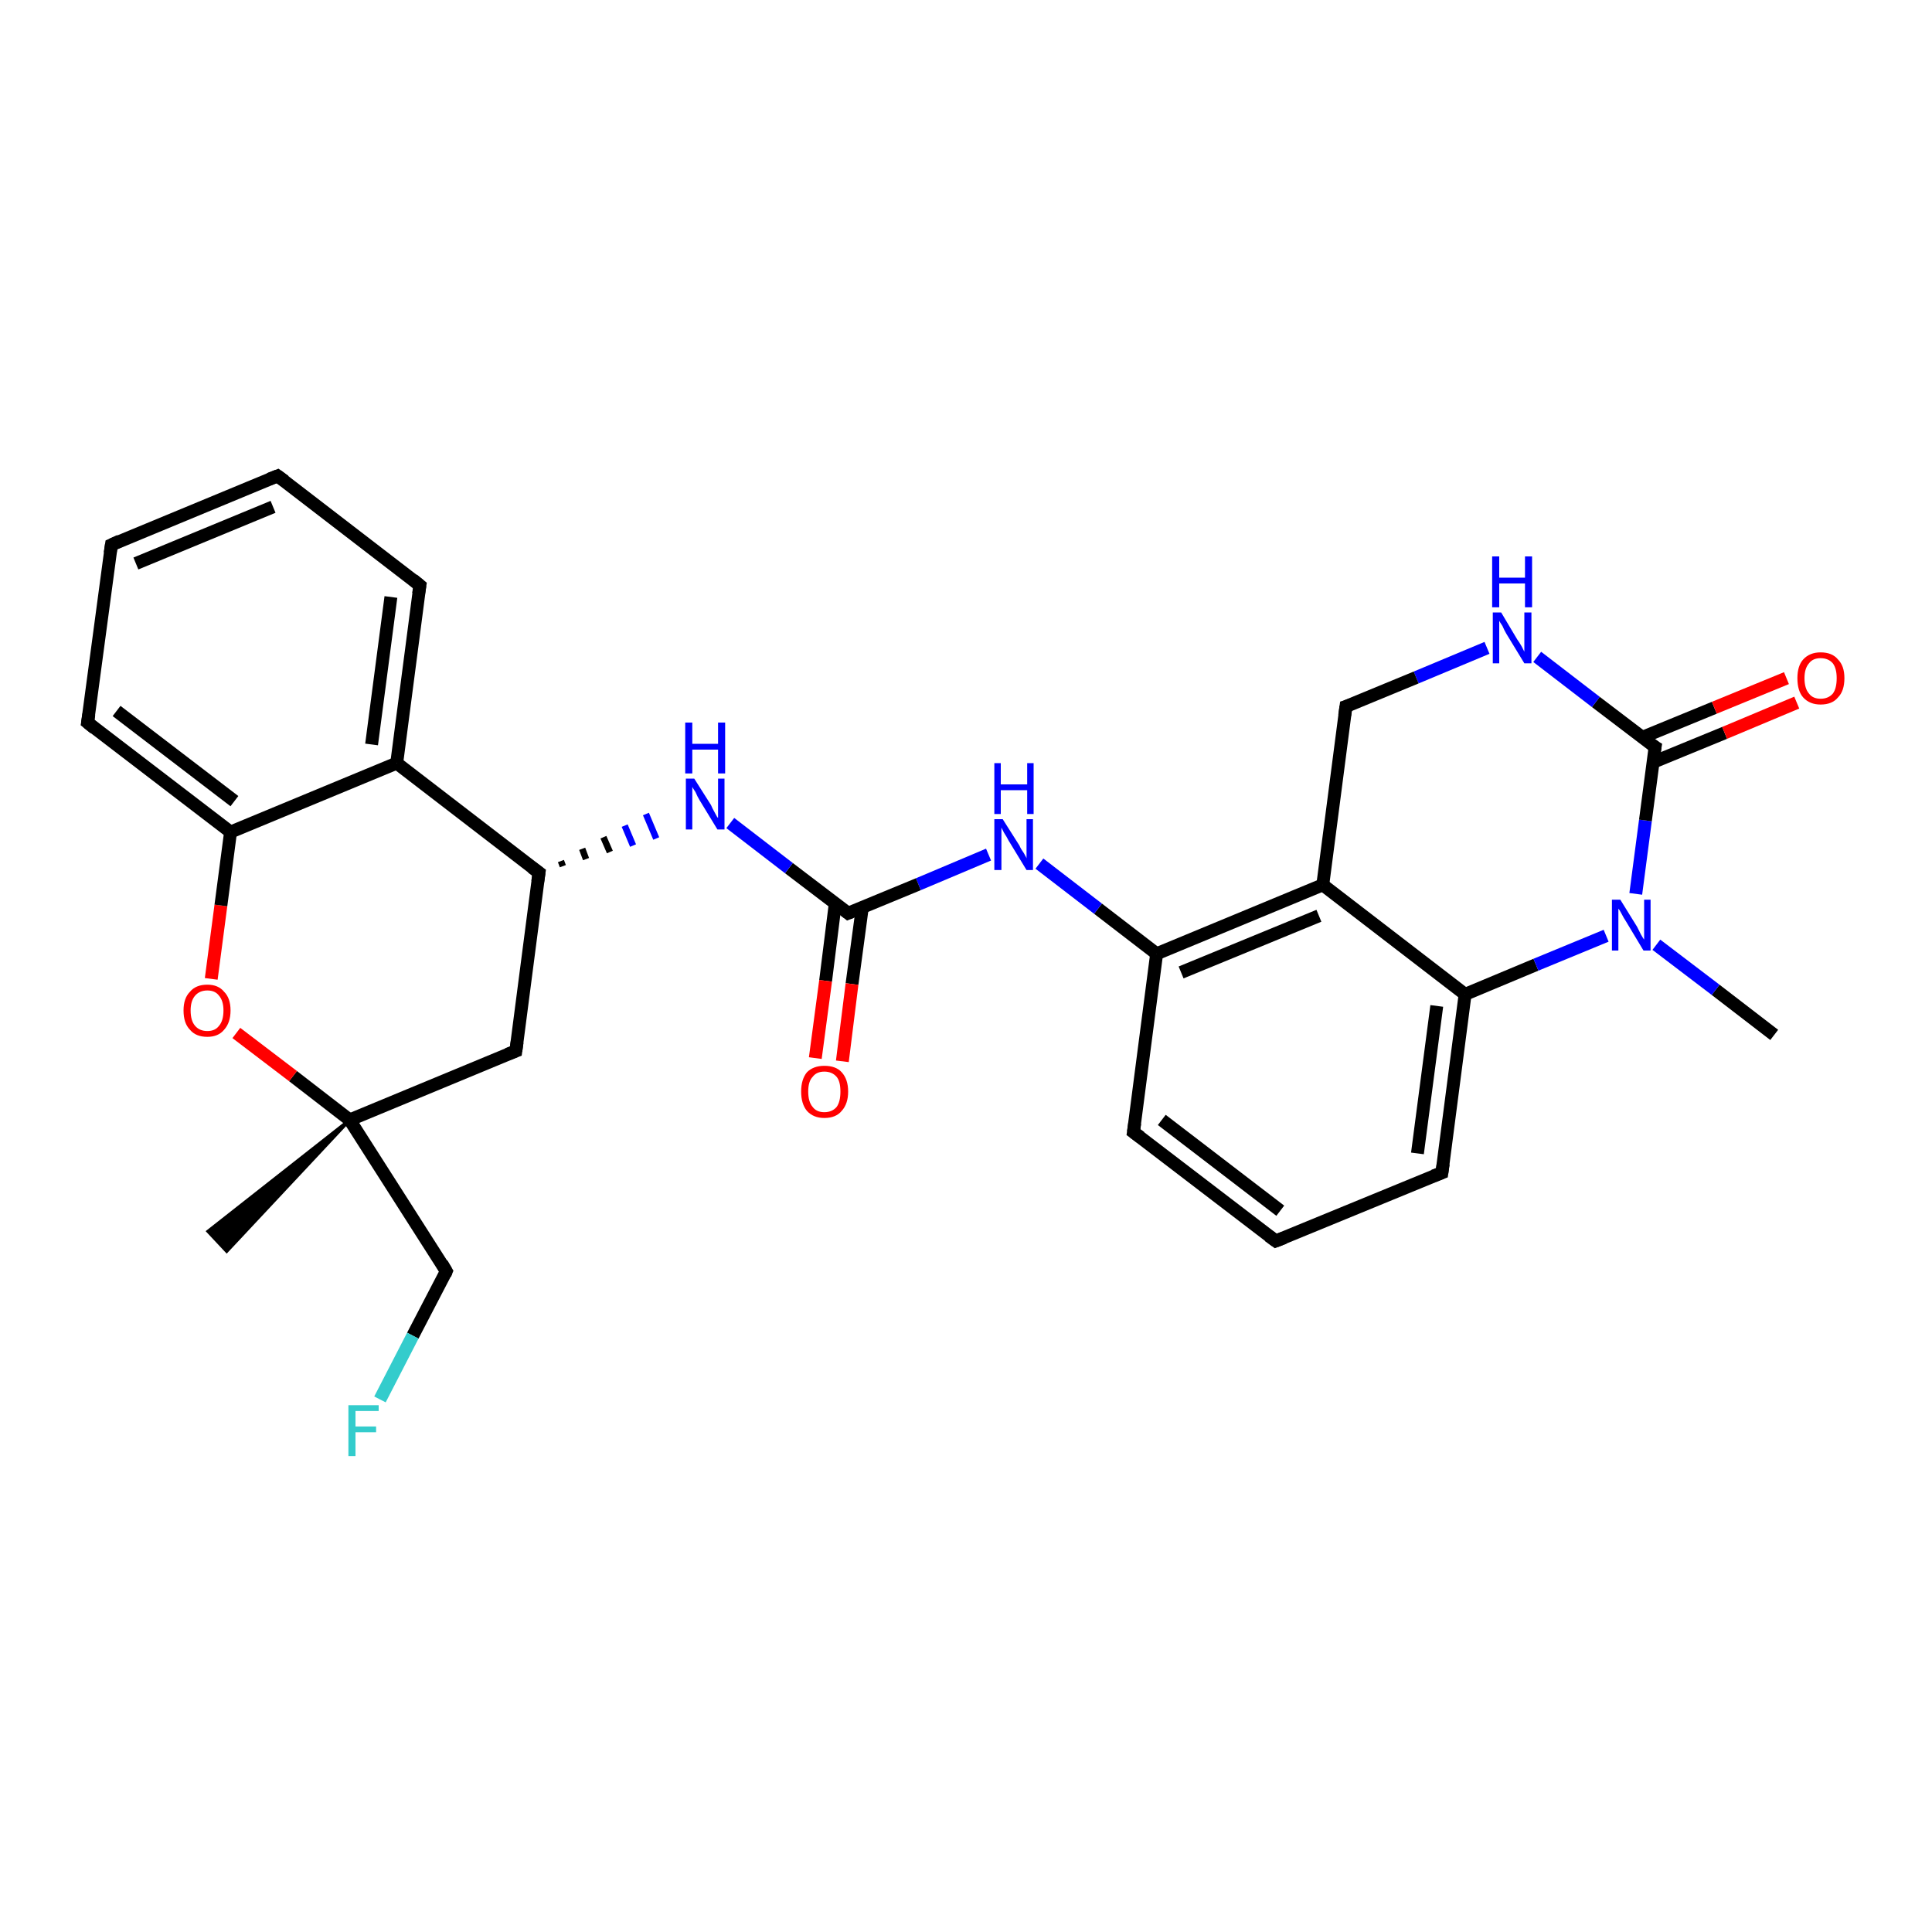 <?xml version='1.0' encoding='iso-8859-1'?>
<svg version='1.1' baseProfile='full'
              xmlns='http://www.w3.org/2000/svg'
                      xmlns:rdkit='http://www.rdkit.org/xml'
                      xmlns:xlink='http://www.w3.org/1999/xlink'
                  xml:space='preserve'
width='300px' height='300px' viewBox='0 0 300 300'>
<!-- END OF HEADER -->
<rect style='opacity:1.0;fill:#FFFFFF;stroke:none' width='300.0' height='300.0' x='0.0' y='0.0'> </rect>
<path class='bond-0 atom-0 atom-1' d='M 275.5,160.7 L 266.4,153.7' style='fill:none;fill-rule:evenodd;stroke:#000000;stroke-width:2.0px;stroke-linecap:butt;stroke-linejoin:miter;stroke-opacity:1' />
<path class='bond-0 atom-0 atom-1' d='M 266.4,153.7 L 257.2,146.7' style='fill:none;fill-rule:evenodd;stroke:#0000FF;stroke-width:2.0px;stroke-linecap:butt;stroke-linejoin:miter;stroke-opacity:1' />
<path class='bond-1 atom-1 atom-2' d='M 254.0,138.8 L 255.5,127.4' style='fill:none;fill-rule:evenodd;stroke:#0000FF;stroke-width:2.0px;stroke-linecap:butt;stroke-linejoin:miter;stroke-opacity:1' />
<path class='bond-1 atom-1 atom-2' d='M 255.5,127.4 L 257.0,116.0' style='fill:none;fill-rule:evenodd;stroke:#000000;stroke-width:2.0px;stroke-linecap:butt;stroke-linejoin:miter;stroke-opacity:1' />
<path class='bond-2 atom-2 atom-3' d='M 256.6,118.4 L 267.8,113.8' style='fill:none;fill-rule:evenodd;stroke:#000000;stroke-width:2.0px;stroke-linecap:butt;stroke-linejoin:miter;stroke-opacity:1' />
<path class='bond-2 atom-2 atom-3' d='M 267.8,113.8 L 279.0,109.1' style='fill:none;fill-rule:evenodd;stroke:#FF0000;stroke-width:2.0px;stroke-linecap:butt;stroke-linejoin:miter;stroke-opacity:1' />
<path class='bond-2 atom-2 atom-3' d='M 255.0,114.5 L 266.2,109.9' style='fill:none;fill-rule:evenodd;stroke:#000000;stroke-width:2.0px;stroke-linecap:butt;stroke-linejoin:miter;stroke-opacity:1' />
<path class='bond-2 atom-2 atom-3' d='M 266.2,109.9 L 277.4,105.3' style='fill:none;fill-rule:evenodd;stroke:#FF0000;stroke-width:2.0px;stroke-linecap:butt;stroke-linejoin:miter;stroke-opacity:1' />
<path class='bond-3 atom-2 atom-4' d='M 257.0,116.0 L 247.8,109.0' style='fill:none;fill-rule:evenodd;stroke:#000000;stroke-width:2.0px;stroke-linecap:butt;stroke-linejoin:miter;stroke-opacity:1' />
<path class='bond-3 atom-2 atom-4' d='M 247.8,109.0 L 238.7,102.0' style='fill:none;fill-rule:evenodd;stroke:#0000FF;stroke-width:2.0px;stroke-linecap:butt;stroke-linejoin:miter;stroke-opacity:1' />
<path class='bond-4 atom-4 atom-5' d='M 230.9,100.6 L 219.9,105.2' style='fill:none;fill-rule:evenodd;stroke:#0000FF;stroke-width:2.0px;stroke-linecap:butt;stroke-linejoin:miter;stroke-opacity:1' />
<path class='bond-4 atom-4 atom-5' d='M 219.9,105.2 L 209.0,109.7' style='fill:none;fill-rule:evenodd;stroke:#000000;stroke-width:2.0px;stroke-linecap:butt;stroke-linejoin:miter;stroke-opacity:1' />
<path class='bond-5 atom-5 atom-6' d='M 209.0,109.7 L 205.4,137.4' style='fill:none;fill-rule:evenodd;stroke:#000000;stroke-width:2.0px;stroke-linecap:butt;stroke-linejoin:miter;stroke-opacity:1' />
<path class='bond-6 atom-6 atom-7' d='M 205.4,137.4 L 179.6,148.1' style='fill:none;fill-rule:evenodd;stroke:#000000;stroke-width:2.0px;stroke-linecap:butt;stroke-linejoin:miter;stroke-opacity:1' />
<path class='bond-6 atom-6 atom-7' d='M 204.8,142.2 L 183.4,151.0' style='fill:none;fill-rule:evenodd;stroke:#000000;stroke-width:2.0px;stroke-linecap:butt;stroke-linejoin:miter;stroke-opacity:1' />
<path class='bond-7 atom-7 atom-8' d='M 179.6,148.1 L 170.5,141.1' style='fill:none;fill-rule:evenodd;stroke:#000000;stroke-width:2.0px;stroke-linecap:butt;stroke-linejoin:miter;stroke-opacity:1' />
<path class='bond-7 atom-7 atom-8' d='M 170.5,141.1 L 161.4,134.1' style='fill:none;fill-rule:evenodd;stroke:#0000FF;stroke-width:2.0px;stroke-linecap:butt;stroke-linejoin:miter;stroke-opacity:1' />
<path class='bond-8 atom-8 atom-9' d='M 153.5,132.7 L 142.6,137.3' style='fill:none;fill-rule:evenodd;stroke:#0000FF;stroke-width:2.0px;stroke-linecap:butt;stroke-linejoin:miter;stroke-opacity:1' />
<path class='bond-8 atom-8 atom-9' d='M 142.6,137.3 L 131.7,141.8' style='fill:none;fill-rule:evenodd;stroke:#000000;stroke-width:2.0px;stroke-linecap:butt;stroke-linejoin:miter;stroke-opacity:1' />
<path class='bond-9 atom-9 atom-10' d='M 129.7,140.3 L 128.2,152.3' style='fill:none;fill-rule:evenodd;stroke:#000000;stroke-width:2.0px;stroke-linecap:butt;stroke-linejoin:miter;stroke-opacity:1' />
<path class='bond-9 atom-9 atom-10' d='M 128.2,152.3 L 126.6,164.3' style='fill:none;fill-rule:evenodd;stroke:#FF0000;stroke-width:2.0px;stroke-linecap:butt;stroke-linejoin:miter;stroke-opacity:1' />
<path class='bond-9 atom-9 atom-10' d='M 133.9,140.9 L 132.3,152.8' style='fill:none;fill-rule:evenodd;stroke:#000000;stroke-width:2.0px;stroke-linecap:butt;stroke-linejoin:miter;stroke-opacity:1' />
<path class='bond-9 atom-9 atom-10' d='M 132.3,152.8 L 130.8,164.8' style='fill:none;fill-rule:evenodd;stroke:#FF0000;stroke-width:2.0px;stroke-linecap:butt;stroke-linejoin:miter;stroke-opacity:1' />
<path class='bond-10 atom-9 atom-11' d='M 131.7,141.8 L 122.5,134.8' style='fill:none;fill-rule:evenodd;stroke:#000000;stroke-width:2.0px;stroke-linecap:butt;stroke-linejoin:miter;stroke-opacity:1' />
<path class='bond-10 atom-9 atom-11' d='M 122.5,134.8 L 113.4,127.8' style='fill:none;fill-rule:evenodd;stroke:#0000FF;stroke-width:2.0px;stroke-linecap:butt;stroke-linejoin:miter;stroke-opacity:1' />
<path class='bond-11 atom-12 atom-11' d='M 87.4,134.5 L 87.1,133.7' style='fill:none;fill-rule:evenodd;stroke:#000000;stroke-width:1.0px;stroke-linecap:butt;stroke-linejoin:miter;stroke-opacity:1' />
<path class='bond-11 atom-12 atom-11' d='M 91.0,133.4 L 90.4,131.8' style='fill:none;fill-rule:evenodd;stroke:#000000;stroke-width:1.0px;stroke-linecap:butt;stroke-linejoin:miter;stroke-opacity:1' />
<path class='bond-11 atom-12 atom-11' d='M 94.7,132.3 L 93.7,130.0' style='fill:none;fill-rule:evenodd;stroke:#000000;stroke-width:1.0px;stroke-linecap:butt;stroke-linejoin:miter;stroke-opacity:1' />
<path class='bond-11 atom-12 atom-11' d='M 98.3,131.3 L 97.0,128.2' style='fill:none;fill-rule:evenodd;stroke:#0000FF;stroke-width:1.0px;stroke-linecap:butt;stroke-linejoin:miter;stroke-opacity:1' />
<path class='bond-11 atom-12 atom-11' d='M 101.9,130.2 L 100.3,126.4' style='fill:none;fill-rule:evenodd;stroke:#0000FF;stroke-width:1.0px;stroke-linecap:butt;stroke-linejoin:miter;stroke-opacity:1' />
<path class='bond-12 atom-12 atom-13' d='M 83.7,135.5 L 80.1,163.2' style='fill:none;fill-rule:evenodd;stroke:#000000;stroke-width:2.0px;stroke-linecap:butt;stroke-linejoin:miter;stroke-opacity:1' />
<path class='bond-13 atom-13 atom-14' d='M 80.1,163.2 L 54.3,173.9' style='fill:none;fill-rule:evenodd;stroke:#000000;stroke-width:2.0px;stroke-linecap:butt;stroke-linejoin:miter;stroke-opacity:1' />
<path class='bond-14 atom-14 atom-15' d='M 54.3,173.9 L 35.2,194.3 L 32.3,191.2 Z' style='fill:#000000;fill-rule:evenodd;fill-opacity:1;stroke:#000000;stroke-width:0.5px;stroke-linecap:butt;stroke-linejoin:miter;stroke-opacity:1;' />
<path class='bond-15 atom-14 atom-16' d='M 54.3,173.9 L 69.3,197.4' style='fill:none;fill-rule:evenodd;stroke:#000000;stroke-width:2.0px;stroke-linecap:butt;stroke-linejoin:miter;stroke-opacity:1' />
<path class='bond-16 atom-16 atom-17' d='M 69.3,197.4 L 64.1,207.4' style='fill:none;fill-rule:evenodd;stroke:#000000;stroke-width:2.0px;stroke-linecap:butt;stroke-linejoin:miter;stroke-opacity:1' />
<path class='bond-16 atom-16 atom-17' d='M 64.1,207.4 L 59.0,217.3' style='fill:none;fill-rule:evenodd;stroke:#33CCCC;stroke-width:2.0px;stroke-linecap:butt;stroke-linejoin:miter;stroke-opacity:1' />
<path class='bond-17 atom-14 atom-18' d='M 54.3,173.9 L 45.5,167.1' style='fill:none;fill-rule:evenodd;stroke:#000000;stroke-width:2.0px;stroke-linecap:butt;stroke-linejoin:miter;stroke-opacity:1' />
<path class='bond-17 atom-14 atom-18' d='M 45.5,167.1 L 36.7,160.4' style='fill:none;fill-rule:evenodd;stroke:#FF0000;stroke-width:2.0px;stroke-linecap:butt;stroke-linejoin:miter;stroke-opacity:1' />
<path class='bond-18 atom-18 atom-19' d='M 32.8,152.0 L 34.3,140.6' style='fill:none;fill-rule:evenodd;stroke:#FF0000;stroke-width:2.0px;stroke-linecap:butt;stroke-linejoin:miter;stroke-opacity:1' />
<path class='bond-18 atom-18 atom-19' d='M 34.3,140.6 L 35.8,129.2' style='fill:none;fill-rule:evenodd;stroke:#000000;stroke-width:2.0px;stroke-linecap:butt;stroke-linejoin:miter;stroke-opacity:1' />
<path class='bond-19 atom-19 atom-20' d='M 35.8,129.2 L 13.6,112.2' style='fill:none;fill-rule:evenodd;stroke:#000000;stroke-width:2.0px;stroke-linecap:butt;stroke-linejoin:miter;stroke-opacity:1' />
<path class='bond-19 atom-19 atom-20' d='M 36.4,124.4 L 18.1,110.4' style='fill:none;fill-rule:evenodd;stroke:#000000;stroke-width:2.0px;stroke-linecap:butt;stroke-linejoin:miter;stroke-opacity:1' />
<path class='bond-20 atom-20 atom-21' d='M 13.6,112.2 L 17.3,84.6' style='fill:none;fill-rule:evenodd;stroke:#000000;stroke-width:2.0px;stroke-linecap:butt;stroke-linejoin:miter;stroke-opacity:1' />
<path class='bond-21 atom-21 atom-22' d='M 17.3,84.6 L 43.1,73.9' style='fill:none;fill-rule:evenodd;stroke:#000000;stroke-width:2.0px;stroke-linecap:butt;stroke-linejoin:miter;stroke-opacity:1' />
<path class='bond-21 atom-21 atom-22' d='M 21.1,87.5 L 42.4,78.7' style='fill:none;fill-rule:evenodd;stroke:#000000;stroke-width:2.0px;stroke-linecap:butt;stroke-linejoin:miter;stroke-opacity:1' />
<path class='bond-22 atom-22 atom-23' d='M 43.1,73.9 L 65.2,90.9' style='fill:none;fill-rule:evenodd;stroke:#000000;stroke-width:2.0px;stroke-linecap:butt;stroke-linejoin:miter;stroke-opacity:1' />
<path class='bond-23 atom-23 atom-24' d='M 65.2,90.9 L 61.6,118.5' style='fill:none;fill-rule:evenodd;stroke:#000000;stroke-width:2.0px;stroke-linecap:butt;stroke-linejoin:miter;stroke-opacity:1' />
<path class='bond-23 atom-23 atom-24' d='M 60.7,92.7 L 57.7,115.6' style='fill:none;fill-rule:evenodd;stroke:#000000;stroke-width:2.0px;stroke-linecap:butt;stroke-linejoin:miter;stroke-opacity:1' />
<path class='bond-24 atom-7 atom-25' d='M 179.6,148.1 L 176.0,175.8' style='fill:none;fill-rule:evenodd;stroke:#000000;stroke-width:2.0px;stroke-linecap:butt;stroke-linejoin:miter;stroke-opacity:1' />
<path class='bond-25 atom-25 atom-26' d='M 176.0,175.8 L 198.1,192.7' style='fill:none;fill-rule:evenodd;stroke:#000000;stroke-width:2.0px;stroke-linecap:butt;stroke-linejoin:miter;stroke-opacity:1' />
<path class='bond-25 atom-25 atom-26' d='M 180.4,173.9 L 198.8,188.0' style='fill:none;fill-rule:evenodd;stroke:#000000;stroke-width:2.0px;stroke-linecap:butt;stroke-linejoin:miter;stroke-opacity:1' />
<path class='bond-26 atom-26 atom-27' d='M 198.1,192.7 L 223.9,182.1' style='fill:none;fill-rule:evenodd;stroke:#000000;stroke-width:2.0px;stroke-linecap:butt;stroke-linejoin:miter;stroke-opacity:1' />
<path class='bond-27 atom-27 atom-28' d='M 223.9,182.1 L 227.5,154.4' style='fill:none;fill-rule:evenodd;stroke:#000000;stroke-width:2.0px;stroke-linecap:butt;stroke-linejoin:miter;stroke-opacity:1' />
<path class='bond-27 atom-27 atom-28' d='M 220.1,179.1 L 223.1,156.2' style='fill:none;fill-rule:evenodd;stroke:#000000;stroke-width:2.0px;stroke-linecap:butt;stroke-linejoin:miter;stroke-opacity:1' />
<path class='bond-28 atom-28 atom-1' d='M 227.5,154.4 L 238.5,149.8' style='fill:none;fill-rule:evenodd;stroke:#000000;stroke-width:2.0px;stroke-linecap:butt;stroke-linejoin:miter;stroke-opacity:1' />
<path class='bond-28 atom-28 atom-1' d='M 238.5,149.8 L 249.4,145.3' style='fill:none;fill-rule:evenodd;stroke:#0000FF;stroke-width:2.0px;stroke-linecap:butt;stroke-linejoin:miter;stroke-opacity:1' />
<path class='bond-29 atom-28 atom-6' d='M 227.5,154.4 L 205.4,137.4' style='fill:none;fill-rule:evenodd;stroke:#000000;stroke-width:2.0px;stroke-linecap:butt;stroke-linejoin:miter;stroke-opacity:1' />
<path class='bond-30 atom-24 atom-12' d='M 61.6,118.5 L 83.7,135.5' style='fill:none;fill-rule:evenodd;stroke:#000000;stroke-width:2.0px;stroke-linecap:butt;stroke-linejoin:miter;stroke-opacity:1' />
<path class='bond-31 atom-24 atom-19' d='M 61.6,118.5 L 35.8,129.2' style='fill:none;fill-rule:evenodd;stroke:#000000;stroke-width:2.0px;stroke-linecap:butt;stroke-linejoin:miter;stroke-opacity:1' />
<path d='M 256.9,116.6 L 257.0,116.0 L 256.5,115.7' style='fill:none;stroke:#000000;stroke-width:2.0px;stroke-linecap:butt;stroke-linejoin:miter;stroke-opacity:1;' />
<path d='M 209.6,109.5 L 209.0,109.7 L 208.8,111.1' style='fill:none;stroke:#000000;stroke-width:2.0px;stroke-linecap:butt;stroke-linejoin:miter;stroke-opacity:1;' />
<path d='M 132.2,141.6 L 131.7,141.8 L 131.2,141.4' style='fill:none;stroke:#000000;stroke-width:2.0px;stroke-linecap:butt;stroke-linejoin:miter;stroke-opacity:1;' />
<path d='M 83.5,136.9 L 83.7,135.5 L 82.6,134.7' style='fill:none;stroke:#000000;stroke-width:2.0px;stroke-linecap:butt;stroke-linejoin:miter;stroke-opacity:1;' />
<path d='M 80.3,161.8 L 80.1,163.2 L 78.8,163.7' style='fill:none;stroke:#000000;stroke-width:2.0px;stroke-linecap:butt;stroke-linejoin:miter;stroke-opacity:1;' />
<path d='M 68.6,196.2 L 69.3,197.4 L 69.1,197.9' style='fill:none;stroke:#000000;stroke-width:2.0px;stroke-linecap:butt;stroke-linejoin:miter;stroke-opacity:1;' />
<path d='M 14.7,113.1 L 13.6,112.2 L 13.8,110.9' style='fill:none;stroke:#000000;stroke-width:2.0px;stroke-linecap:butt;stroke-linejoin:miter;stroke-opacity:1;' />
<path d='M 17.1,85.9 L 17.3,84.6 L 18.6,84.0' style='fill:none;stroke:#000000;stroke-width:2.0px;stroke-linecap:butt;stroke-linejoin:miter;stroke-opacity:1;' />
<path d='M 41.8,74.4 L 43.1,73.9 L 44.2,74.7' style='fill:none;stroke:#000000;stroke-width:2.0px;stroke-linecap:butt;stroke-linejoin:miter;stroke-opacity:1;' />
<path d='M 64.1,90.0 L 65.2,90.9 L 65.0,92.2' style='fill:none;stroke:#000000;stroke-width:2.0px;stroke-linecap:butt;stroke-linejoin:miter;stroke-opacity:1;' />
<path d='M 176.2,174.4 L 176.0,175.8 L 177.1,176.6' style='fill:none;stroke:#000000;stroke-width:2.0px;stroke-linecap:butt;stroke-linejoin:miter;stroke-opacity:1;' />
<path d='M 197.0,191.9 L 198.1,192.7 L 199.4,192.2' style='fill:none;stroke:#000000;stroke-width:2.0px;stroke-linecap:butt;stroke-linejoin:miter;stroke-opacity:1;' />
<path d='M 222.6,182.6 L 223.9,182.1 L 224.1,180.7' style='fill:none;stroke:#000000;stroke-width:2.0px;stroke-linecap:butt;stroke-linejoin:miter;stroke-opacity:1;' />
<path class='atom-1' d='M 251.6 139.7
L 254.2 143.9
Q 254.4 144.3, 254.8 145.1
Q 255.2 145.8, 255.3 145.9
L 255.3 139.7
L 256.3 139.7
L 256.3 147.6
L 255.2 147.6
L 252.5 143.1
Q 252.1 142.5, 251.8 141.9
Q 251.5 141.3, 251.3 141.1
L 251.3 147.6
L 250.3 147.6
L 250.3 139.7
L 251.6 139.7
' fill='#0000FF'/>
<path class='atom-3' d='M 279.1 105.3
Q 279.1 103.4, 280.0 102.4
Q 281.0 101.3, 282.7 101.3
Q 284.5 101.3, 285.4 102.4
Q 286.4 103.4, 286.4 105.3
Q 286.4 107.3, 285.4 108.3
Q 284.5 109.4, 282.7 109.4
Q 281.0 109.4, 280.0 108.3
Q 279.1 107.3, 279.1 105.3
M 282.7 108.5
Q 283.9 108.5, 284.6 107.7
Q 285.2 106.9, 285.2 105.3
Q 285.2 103.8, 284.6 103.0
Q 283.9 102.2, 282.7 102.2
Q 281.5 102.2, 280.9 103.0
Q 280.2 103.8, 280.2 105.3
Q 280.2 106.9, 280.9 107.7
Q 281.5 108.5, 282.7 108.5
' fill='#FF0000'/>
<path class='atom-4' d='M 233.1 95.1
L 235.6 99.3
Q 235.9 99.7, 236.3 100.4
Q 236.7 101.2, 236.7 101.2
L 236.7 95.1
L 237.8 95.1
L 237.8 103.0
L 236.7 103.0
L 233.9 98.4
Q 233.6 97.9, 233.3 97.2
Q 232.9 96.6, 232.8 96.4
L 232.8 103.0
L 231.8 103.0
L 231.8 95.1
L 233.1 95.1
' fill='#0000FF'/>
<path class='atom-4' d='M 231.7 86.4
L 232.8 86.4
L 232.8 89.7
L 236.8 89.7
L 236.8 86.4
L 237.9 86.4
L 237.9 94.3
L 236.8 94.3
L 236.8 90.6
L 232.8 90.6
L 232.8 94.3
L 231.7 94.3
L 231.7 86.4
' fill='#0000FF'/>
<path class='atom-8' d='M 155.7 127.2
L 158.3 131.3
Q 158.5 131.8, 159.0 132.5
Q 159.4 133.2, 159.4 133.3
L 159.4 127.2
L 160.4 127.2
L 160.4 135.1
L 159.4 135.1
L 156.6 130.5
Q 156.3 129.9, 155.9 129.3
Q 155.6 128.7, 155.5 128.5
L 155.5 135.1
L 154.4 135.1
L 154.4 127.2
L 155.7 127.2
' fill='#0000FF'/>
<path class='atom-8' d='M 154.4 118.5
L 155.4 118.5
L 155.4 121.8
L 159.5 121.8
L 159.5 118.5
L 160.5 118.5
L 160.5 126.4
L 159.5 126.4
L 159.5 122.7
L 155.4 122.7
L 155.4 126.4
L 154.4 126.4
L 154.4 118.5
' fill='#0000FF'/>
<path class='atom-10' d='M 124.4 169.5
Q 124.4 167.6, 125.3 166.5
Q 126.3 165.5, 128.0 165.5
Q 129.8 165.5, 130.7 166.5
Q 131.7 167.6, 131.7 169.5
Q 131.7 171.4, 130.7 172.5
Q 129.8 173.6, 128.0 173.6
Q 126.3 173.6, 125.3 172.5
Q 124.4 171.4, 124.4 169.5
M 128.0 172.7
Q 129.2 172.7, 129.9 171.9
Q 130.5 171.1, 130.5 169.5
Q 130.5 167.9, 129.9 167.2
Q 129.2 166.4, 128.0 166.4
Q 126.8 166.4, 126.2 167.2
Q 125.5 167.9, 125.5 169.5
Q 125.5 171.1, 126.2 171.9
Q 126.8 172.7, 128.0 172.7
' fill='#FF0000'/>
<path class='atom-11' d='M 107.8 120.9
L 110.4 125.0
Q 110.6 125.5, 111.0 126.2
Q 111.4 127.0, 111.5 127.0
L 111.5 120.9
L 112.5 120.9
L 112.5 128.8
L 111.4 128.8
L 108.6 124.2
Q 108.3 123.7, 108.0 123.0
Q 107.6 122.4, 107.5 122.2
L 107.5 128.8
L 106.5 128.8
L 106.5 120.9
L 107.8 120.9
' fill='#0000FF'/>
<path class='atom-11' d='M 106.4 112.2
L 107.5 112.2
L 107.5 115.5
L 111.5 115.5
L 111.5 112.2
L 112.6 112.2
L 112.6 120.1
L 111.5 120.1
L 111.5 116.4
L 107.5 116.4
L 107.5 120.1
L 106.4 120.1
L 106.4 112.2
' fill='#0000FF'/>
<path class='atom-17' d='M 54.1 218.2
L 58.8 218.2
L 58.8 219.1
L 55.2 219.1
L 55.2 221.5
L 58.4 221.5
L 58.4 222.4
L 55.2 222.4
L 55.2 226.1
L 54.1 226.1
L 54.1 218.2
' fill='#33CCCC'/>
<path class='atom-18' d='M 28.5 156.9
Q 28.5 155.0, 29.5 154.0
Q 30.4 152.9, 32.2 152.9
Q 33.9 152.9, 34.8 154.0
Q 35.8 155.0, 35.8 156.9
Q 35.8 158.8, 34.8 159.9
Q 33.9 161.0, 32.2 161.0
Q 30.4 161.0, 29.5 159.9
Q 28.5 158.9, 28.5 156.9
M 32.2 160.1
Q 33.4 160.1, 34.0 159.3
Q 34.7 158.5, 34.7 156.9
Q 34.7 155.4, 34.0 154.6
Q 33.4 153.8, 32.2 153.8
Q 31.0 153.8, 30.3 154.6
Q 29.6 155.4, 29.6 156.9
Q 29.6 158.5, 30.3 159.3
Q 31.0 160.1, 32.2 160.1
' fill='#FF0000'/>
</svg>
